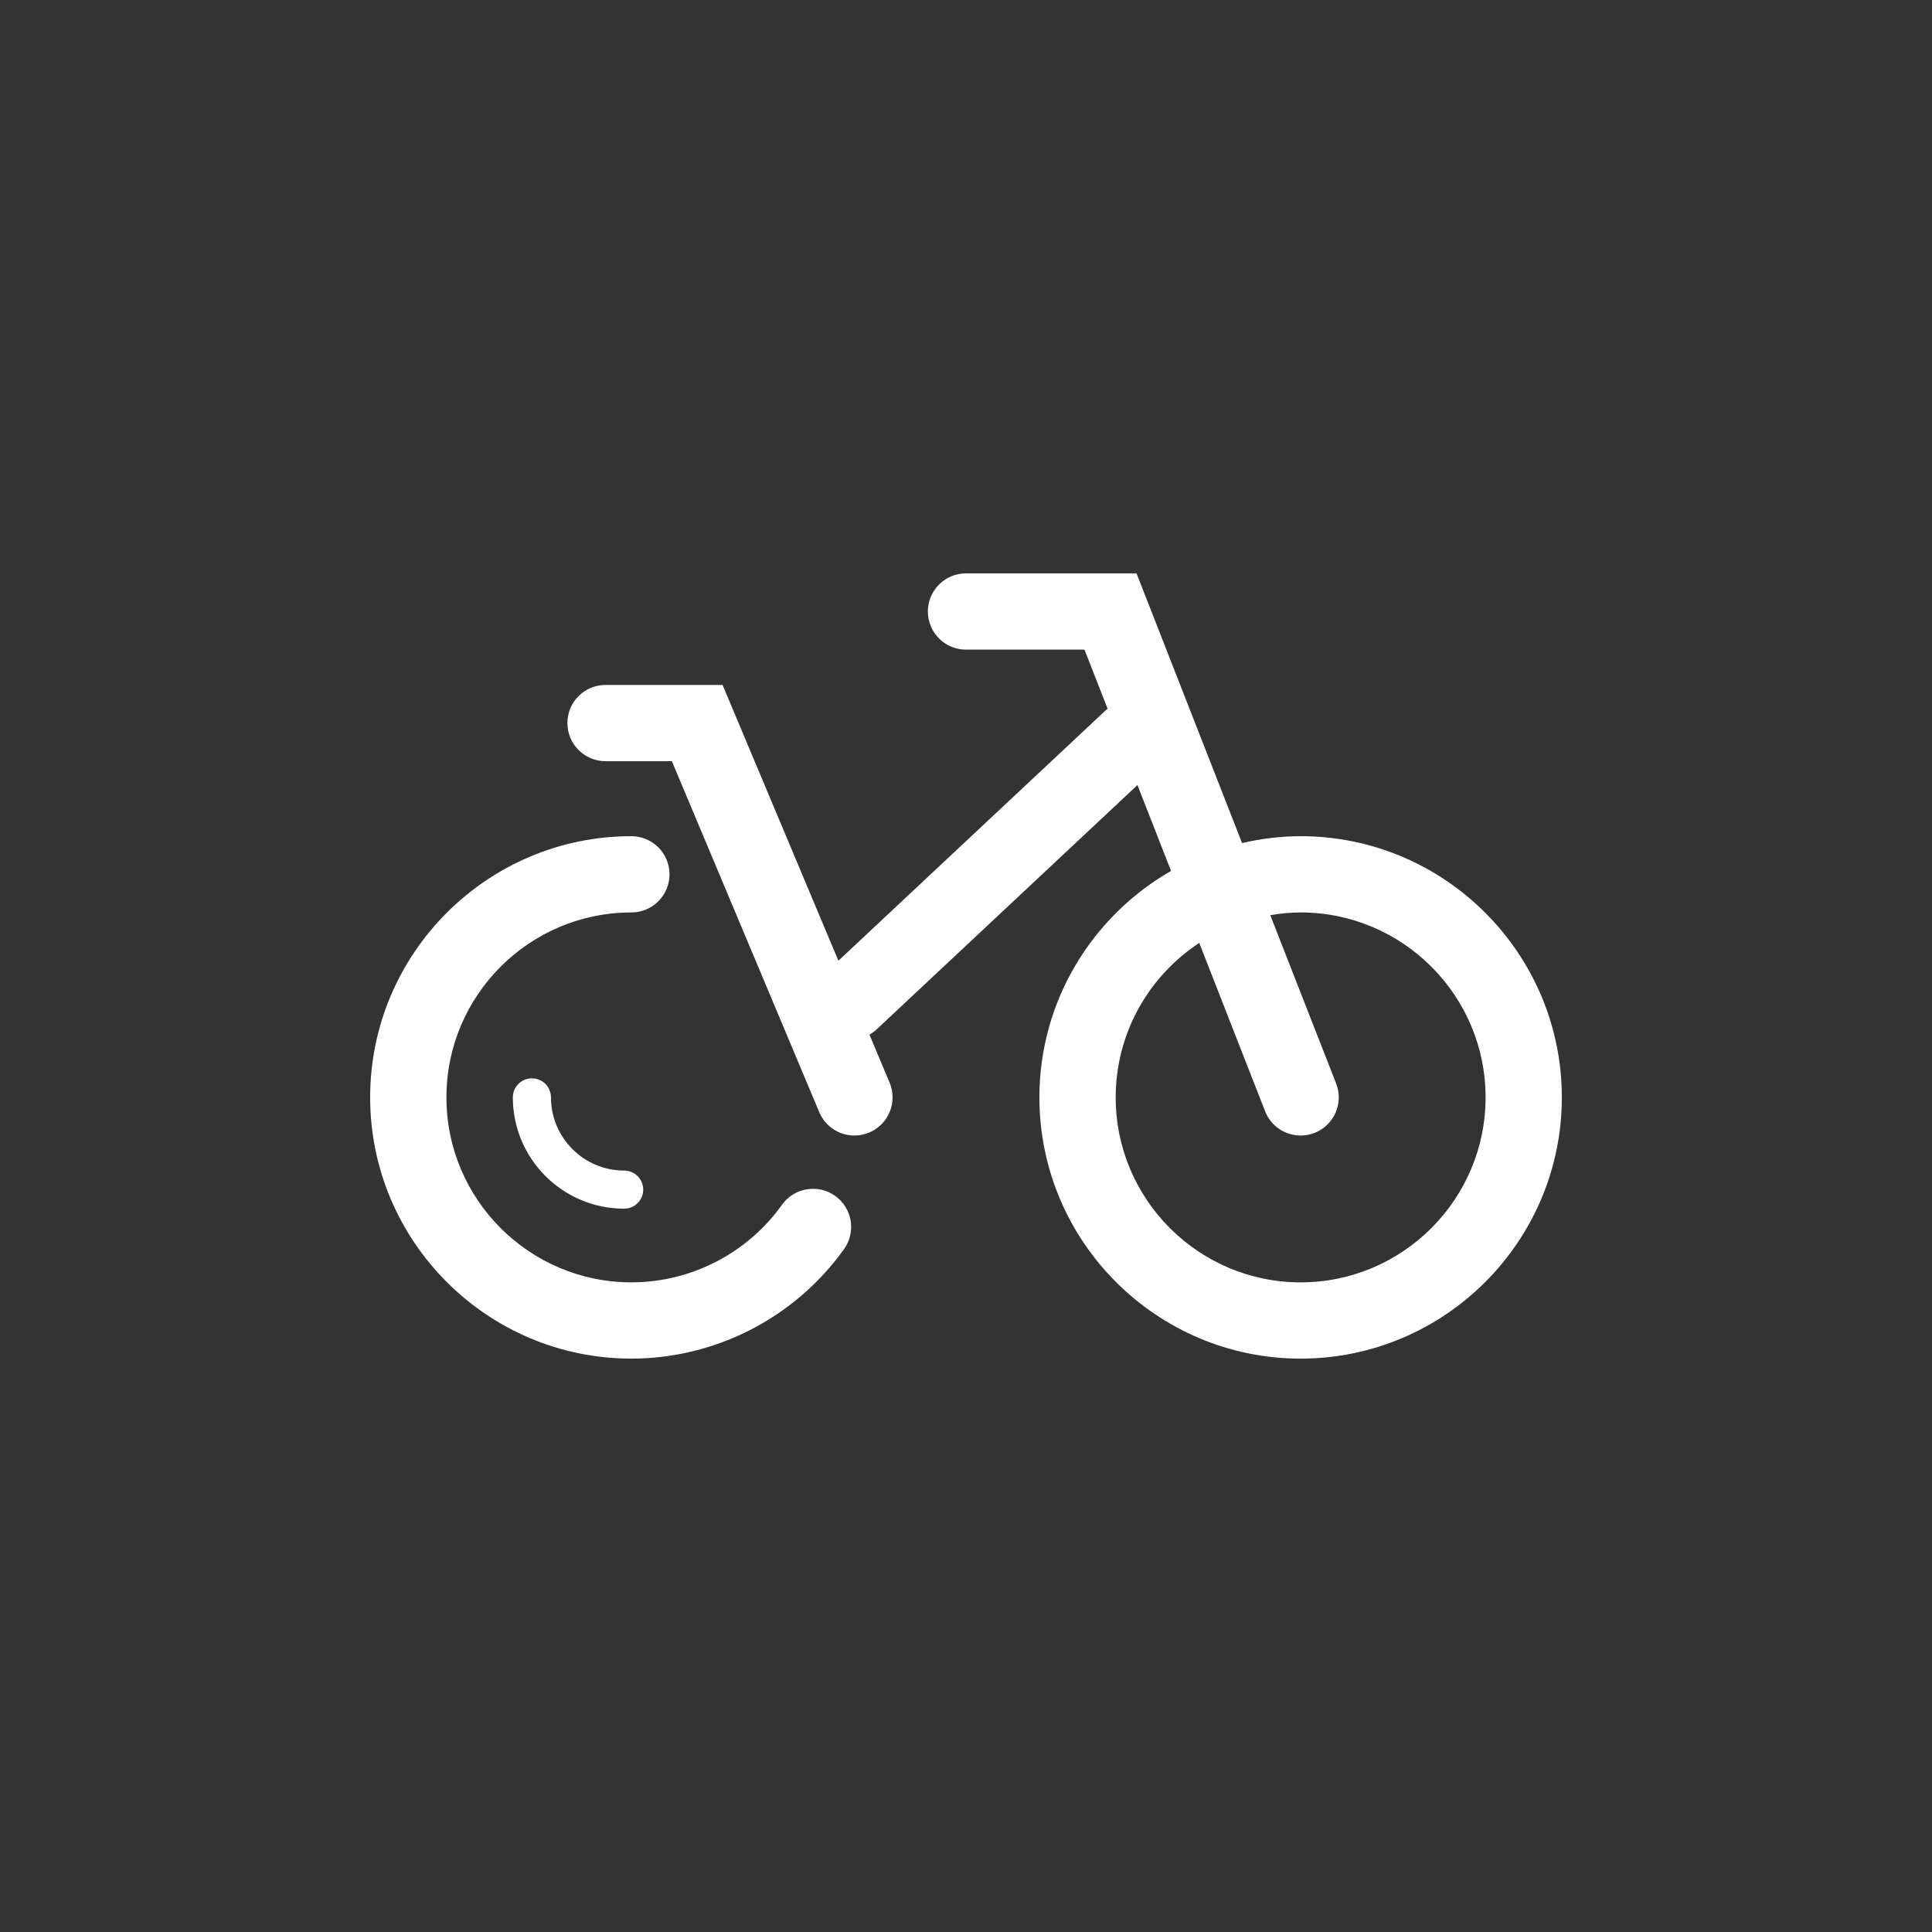 <?xml version="1.0" encoding="utf-8"?>
<!-- Generator: Adobe Illustrator 17.0.0, SVG Export Plug-In . SVG Version: 6.00 Build 0)  -->
<!DOCTYPE svg PUBLIC "-//W3C//DTD SVG 1.1//EN" "http://www.w3.org/Graphics/SVG/1.1/DTD/svg11.dtd">
<svg version="1.1" id="Layer_1" xmlns="http://www.w3.org/2000/svg" xmlns:xlink="http://www.w3.org/1999/xlink" x="0px" y="0px"
	 width="125px" height="125px" viewBox="0 0 125 125" enable-background="new 0 0 125 125" xml:space="preserve">
<rect x="0" y="0" width="125" height="125" fill="#333333" stroke="none"/>
<g>
	<path fill="#FFFFFF" d="M84.151,54.101c-1.305,0-2.57,0.163-3.79,0.444l-6.828-17.448H62.5c-1.362,0-2.467,1.104-2.467,2.467
		c0,1.363,1.105,2.467,2.467,2.467h7.666l1.499,3.831c-0.044,0.036-0.093,0.063-0.135,0.103L54.245,62.158L46.75,44.315h-7.572
		c-1.363,0-2.467,1.104-2.467,2.467s1.105,2.467,2.467,2.467h4.292l9.537,22.708c0.397,0.944,1.312,1.512,2.276,1.512
		c0.318,0,0.642-0.063,0.954-0.193c1.257-0.528,1.847-1.973,1.32-3.23l-1.302-3.1c0.154-0.091,0.303-0.195,0.439-0.322
		l16.899-15.831l2.173,5.555c-5.08,2.918-8.517,8.387-8.517,14.654c0,9.319,7.582,16.901,16.901,16.901s16.901-7.582,16.901-16.901
		C101.051,61.682,93.47,54.101,84.151,54.101z M84.151,82.969c-6.598,0-11.966-5.369-11.966-11.967c0-4.176,2.154-7.854,5.406-9.996
		L81.853,71.9c0.381,0.974,1.312,1.569,2.298,1.569c0.299,0,0.603-0.055,0.898-0.17c1.269-0.496,1.895-1.927,1.399-3.196
		l-4.262-10.892c0.641-0.107,1.294-0.176,1.964-0.176c6.598,0,11.967,5.368,11.967,11.966C96.117,77.6,90.749,82.969,84.151,82.969z
		"/>
	<path fill="#FFFFFF" d="M54.036,77.375c-1.109-0.792-2.65-0.535-3.441,0.573c-2.245,3.143-5.889,5.02-9.745,5.02
		c-6.598,0-11.967-5.369-11.967-11.967c0-6.598,5.368-11.966,11.967-11.966c1.362,0,2.467-1.104,2.467-2.467
		c0-1.363-1.105-2.467-2.467-2.467c-9.319,0-16.901,7.581-16.901,16.9c0,9.319,7.582,16.901,16.901,16.901
		c5.447,0,10.591-2.648,13.76-7.085C55.402,79.708,55.145,78.167,54.036,77.375z"/>
	<path fill="#FFFFFF" d="M35.648,71.002c0-0.681-0.552-1.234-1.234-1.234s-1.234,0.552-1.234,1.234c0,3.97,3.23,7.2,7.201,7.2
		c0.682,0,1.234-0.552,1.234-1.234c0-0.681-0.552-1.233-1.234-1.233C37.772,75.735,35.648,73.612,35.648,71.002z"/>
</g>
</svg>
